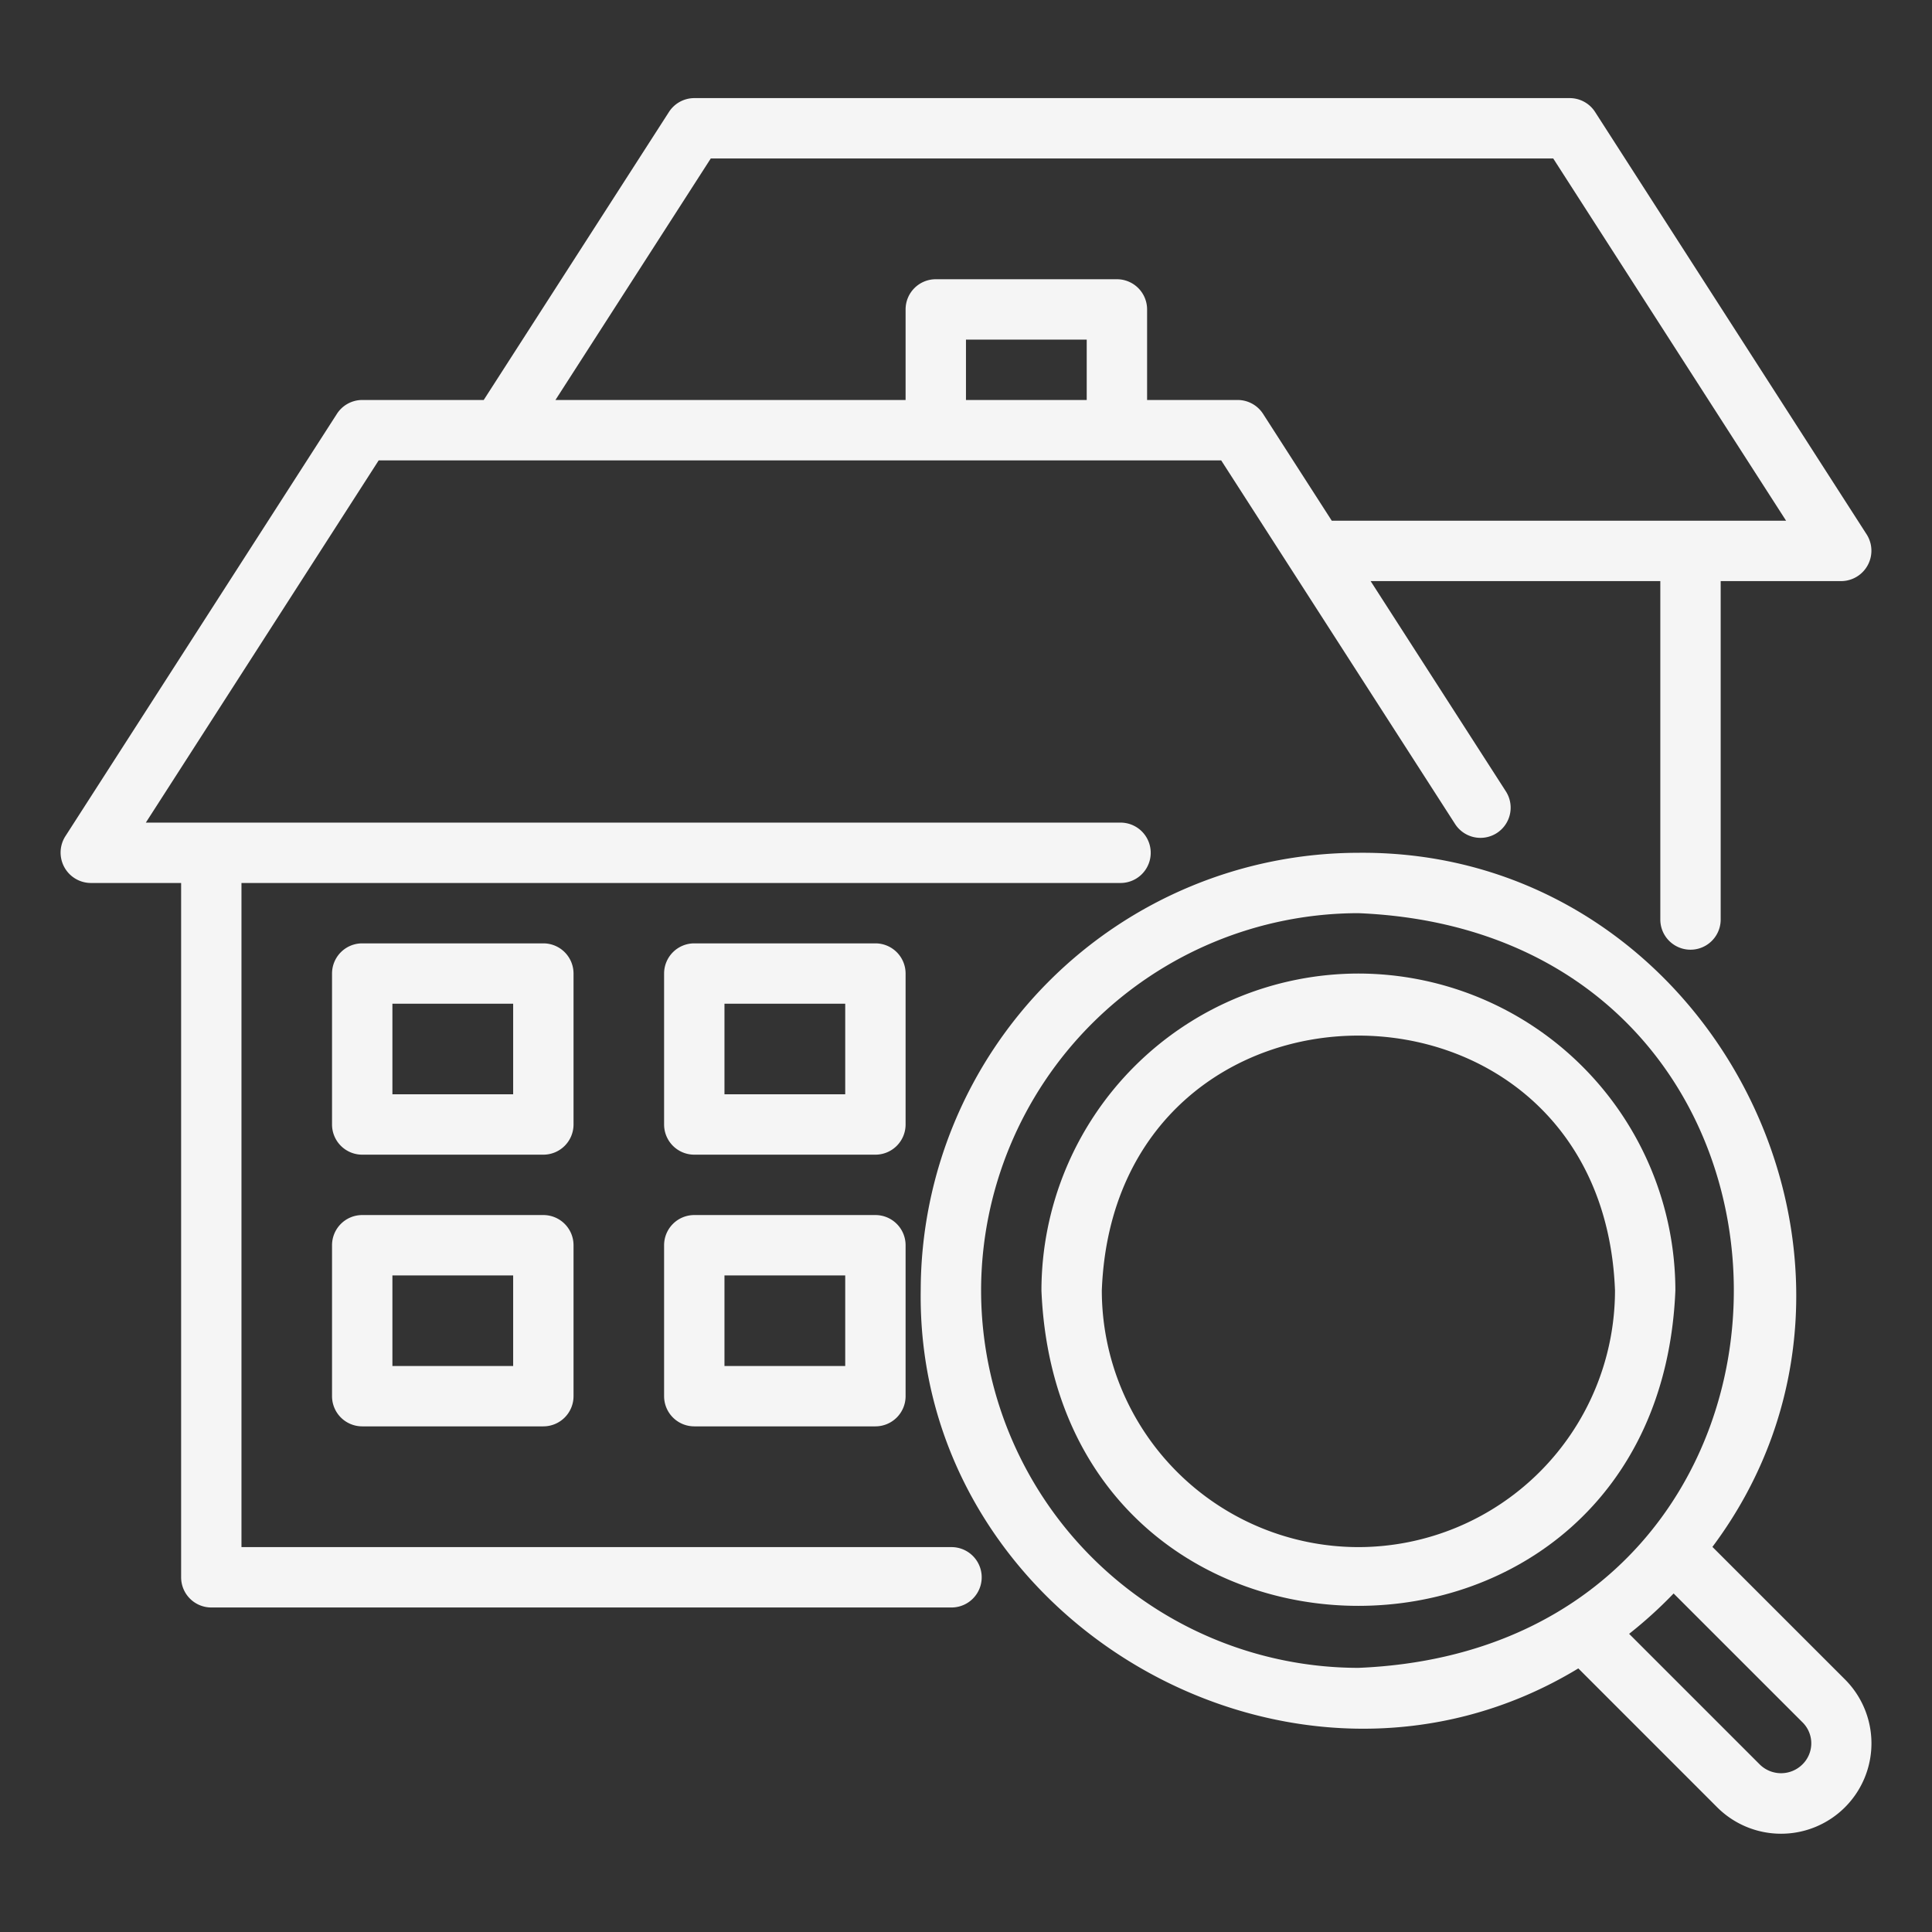 <svg xmlns="http://www.w3.org/2000/svg" version="1.1" xmlns:xlink="http://www.w3.org/1999/xlink" width="512" height="512" x="0" y="0" viewBox="0 0 64 64" style="enable-background:new 0 0 512 512" xml:space="preserve" class=""><rect x="0" y="0" width="64" height="64" fill="#333333" stroke="none"/><g><g data-name="Layer 1"><path d="M31.519 51.25H7.999v-22h29.12a1 1 0 0 0 0-2H4.831l7.714-12h27.908l7.745 12.041a1 1 0 1 0 1.682-1.082l-4.476-6.959H55v11.21a1 1 0 0 0 2 0V19.25h4a1.007 1.007 0 0 0 .84-1.54l-9-14a.999.999 0 0 0-.84-.46h-29a1 1 0 0 0-.84.459l-6.136 9.541h-4.024a.999.999 0 0 0-.84.46l-9 14a1.007 1.007 0 0 0 .84 1.54h3v23a1 1 0 0 0 1 1h24.52a1 1 0 0 0 0-2zm.48-38v-2h4v2zm-8.454-8h27.908l7.714 12h-15.05l-2.276-3.54a1.002 1.002 0 0 0-.842-.46h-3v-3a1 1 0 0 0-1-1h-6a1 1 0 0 0-1 1v3H18.4z" fill="#f5f5f5" opacity="1" data-original="#000000"></path><path d="M18.999 32.25a1 1 0 0 0-1-1h-6a1 1 0 0 0-1 1v5a1 1 0 0 0 1 1h6a1 1 0 0 0 1-1zm-2 4h-4v-3h4zM17.999 40.25h-6a1 1 0 0 0-1 1v5a1 1 0 0 0 1 1h6a1 1 0 0 0 1-1v-5a1 1 0 0 0-1-1zm-1 5h-4v-3h4zM29.999 32.25a1 1 0 0 0-1-1h-6a1 1 0 0 0-1 1v5a1 1 0 0 0 1 1h6a1 1 0 0 0 1-1zm-2 4h-4v-3h4zM28.999 40.25h-6a1 1 0 0 0-1 1v5a1 1 0 0 0 1 1h6a1 1 0 0 0 1-1v-5a1 1 0 0 0-1-1zm-1 5h-4v-3h4zM44.999 32.25a10.512 10.512 0 0 0-10.5 10.5c.577 13.93 20.425 13.926 21 0a10.512 10.512 0 0 0-10.5-10.5zm0 19a8.51 8.51 0 0 1-8.5-8.5c.427-11.26 16.574-11.258 17 0a8.51 8.51 0 0 1-8.5 8.5z" fill="#f5f5f5" opacity="1" data-original="#000000"></path><path d="M56.726 51.243C63.694 41.917 56.723 28.14 45 28.25a14.516 14.516 0 0 0-14.5 14.5c-.155 11.02 12.41 18.211 21.784 12.518l4.599 4.6a2.994 2.994 0 0 0 4.234-4.235zM32.5 42.75a12.514 12.514 0 0 1 12.5-12.5c16.583.687 16.578 24.316 0 25a12.514 12.514 0 0 1-12.5-12.5zm27.204 15.702a1.005 1.005 0 0 1-1.407.001l-4.33-4.33a14.604 14.604 0 0 0 1.474-1.337l4.266 4.265a.978.978 0 0 1-.003 1.401z" fill="#f5f5f5" opacity="1" data-original="#000000"></path></g></g></svg>